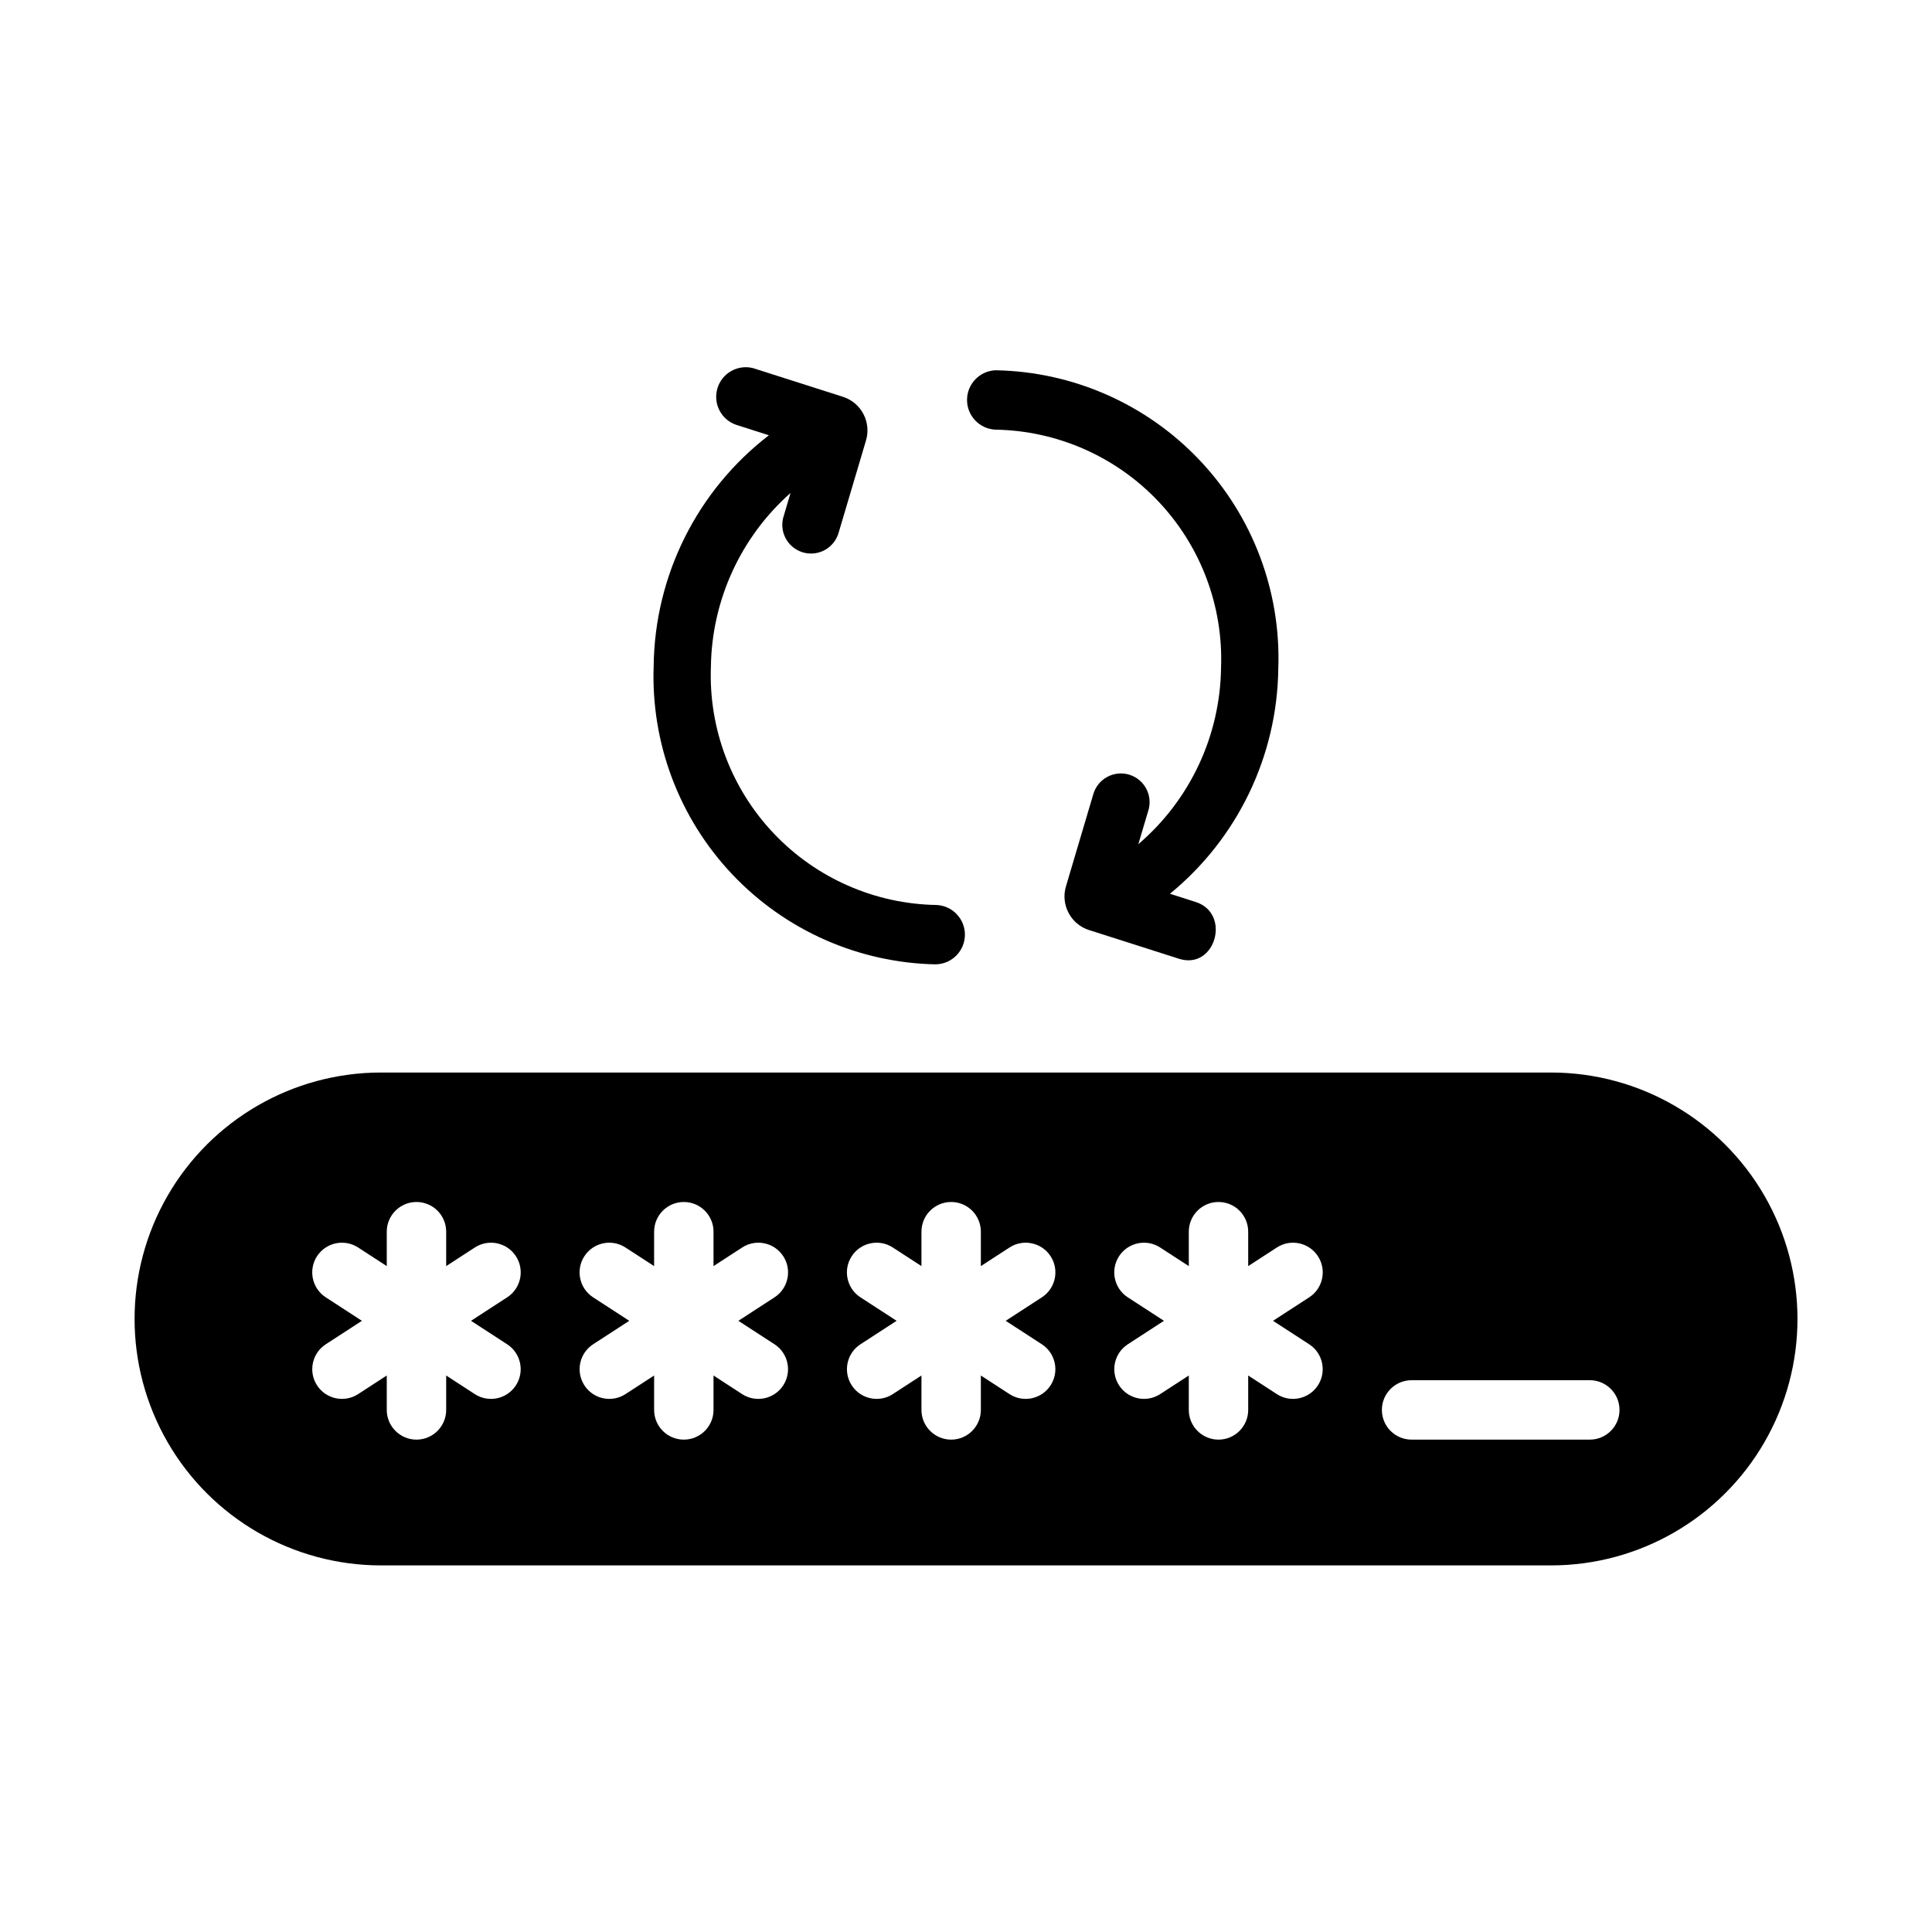 <?xml version="1.0" encoding="UTF-8"?>
<!-- Uploaded to: SVG Repo, www.svgrepo.com, Generator: SVG Repo Mixer Tools -->
<svg fill="#000000" width="800px" height="800px" version="1.1" viewBox="144 144 512 512" xmlns="http://www.w3.org/2000/svg">
 <g>
  <path d="m456.41 398.07-23.961-7.648h-0.004c-4.805-1.633-7.43-6.797-5.918-11.645l7.223-24.355c0.578-1.961 1.926-3.609 3.734-4.566 1.809-0.961 3.926-1.148 5.875-0.527s3.566 2.004 4.488 3.832c0.918 1.828 1.062 3.953 0.395 5.887l-2.57 8.664v0.004c13.703-11.707 21.691-28.75 21.918-46.77 0.605-16.34-5.394-32.238-16.645-44.105-11.25-11.871-26.801-18.711-43.152-18.98-4.207-0.191-7.519-3.656-7.519-7.867 0-4.211 3.312-7.676 7.519-7.867l0.074 0.016v-0.016c20.484 0.363 39.961 8.953 54.047 23.828 14.086 14.879 21.598 34.797 20.844 55.27-0.289 23.145-10.801 44.973-28.711 59.633l6.82 2.18c9.484 3.019 5.238 18.152-4.457 15.035z"/>
  <path d="m392.12 399.55v0.016c-20.48-0.367-39.957-8.957-54.043-23.832-14.086-14.875-21.598-34.793-20.848-55.266 0.281-23.973 11.535-46.496 30.535-61.117l-8.645-2.762c-3.992-1.352-6.199-5.617-5-9.66 1.195-4.043 5.375-6.414 9.461-5.371l23.961 7.648c4.805 1.629 7.43 6.797 5.922 11.641l-7.227 24.355c-0.57 1.973-1.914 3.629-3.727 4.598-1.812 0.965-3.938 1.16-5.894 0.535-1.957-0.625-3.578-2.016-4.496-3.852s-1.051-3.969-0.375-5.906l1.762-5.941c-13.223 11.707-20.887 28.449-21.109 46.109-0.605 16.344 5.394 32.238 16.645 44.109 11.25 11.867 26.805 18.707 43.152 18.977 4.219 0.188 7.539 3.672 7.519 7.894-0.02 4.227-3.371 7.68-7.594 7.824z"/>
  <path d="m555.11 428.23h-310.21c-23.316 0.023-44.848 12.477-56.5 32.672-11.648 20.199-11.648 45.074 0 65.27 11.652 20.195 33.184 32.648 56.5 32.676h310.21c23.316-0.027 44.852-12.48 56.5-32.676 11.652-20.195 11.652-45.07 0-65.27-11.648-20.195-33.184-32.648-56.5-32.672zm-285.22 85.262-7.648-4.969v9.121c0 4.344-3.523 7.871-7.871 7.871-4.348 0-7.875-3.527-7.875-7.871v-9.121l-7.648 4.965v0.004c-3.644 2.316-8.477 1.266-10.828-2.359-2.352-3.621-1.344-8.465 2.258-10.848l9.637-6.258-9.637-6.258c-3.606-2.383-4.617-7.231-2.266-10.855 2.356-3.625 7.191-4.676 10.836-2.352l7.648 4.965v-9.117c0-4.348 3.527-7.871 7.875-7.871 4.348 0 7.871 3.523 7.871 7.871v9.117l7.648-4.965c3.644-2.324 8.484-1.273 10.836 2.352 2.352 3.625 1.344 8.473-2.266 10.855l-9.637 6.258 9.637 6.258c3.602 2.383 4.609 7.227 2.258 10.848-2.352 3.625-7.184 4.676-10.828 2.359zm79.422-13.207c3.598 2.383 4.606 7.227 2.254 10.848-2.352 3.625-7.184 4.676-10.828 2.359l-7.648-4.969v9.121c0 4.344-3.523 7.871-7.871 7.871s-7.871-3.527-7.871-7.871v-9.121l-7.648 4.965-0.004 0.004c-3.644 2.316-8.477 1.266-10.824-2.359-2.352-3.621-1.348-8.465 2.254-10.848l9.637-6.258-9.637-6.258c-3.606-2.383-4.617-7.231-2.262-10.855 2.352-3.625 7.188-4.676 10.832-2.352l7.648 4.965 0.004-9.117c0-4.348 3.523-7.871 7.871-7.871s7.871 3.523 7.871 7.871v9.117l7.648-4.965c3.644-2.324 8.484-1.273 10.836 2.352 2.356 3.625 1.344 8.473-2.262 10.855l-9.637 6.258zm62.277 13.207-7.652-4.969v9.121c0 4.344-3.523 7.871-7.871 7.871s-7.871-3.527-7.871-7.871v-9.121l-7.648 4.965v0.004c-3.648 2.316-8.477 1.266-10.828-2.359-2.352-3.621-1.348-8.465 2.254-10.848l9.637-6.258-9.637-6.258c-3.606-2.383-4.617-7.231-2.262-10.855 2.352-3.625 7.188-4.676 10.836-2.352l7.648 4.965v-9.117c0-4.348 3.523-7.871 7.871-7.871s7.871 3.523 7.871 7.871v9.117l7.648-4.965c3.648-2.324 8.484-1.273 10.836 2.352 2.356 3.625 1.344 8.473-2.262 10.855l-9.637 6.258 9.637 6.258c3.602 2.383 4.606 7.227 2.254 10.848-2.352 3.625-7.18 4.676-10.828 2.359zm70.848 0-7.652-4.969v9.121c0 4.344-3.523 7.871-7.871 7.871s-7.871-3.527-7.871-7.871v-9.121l-7.648 4.965v0.004c-3.644 2.316-8.477 1.266-10.828-2.359-2.352-3.621-1.344-8.465 2.254-10.848l9.637-6.258-9.637-6.258c-3.606-2.383-4.617-7.231-2.262-10.855 2.352-3.625 7.191-4.676 10.836-2.352l7.648 4.965v-9.117c0-4.348 3.523-7.871 7.871-7.871s7.871 3.523 7.871 7.871v9.117l7.648-4.965h0.004c3.644-2.324 8.48-1.273 10.832 2.352 2.356 3.625 1.344 8.473-2.262 10.855l-9.637 6.258 9.637 6.258c3.602 2.383 4.606 7.227 2.254 10.848-2.348 3.625-7.18 4.676-10.824 2.359zm82.879 12.023h-47.234c-4.348 0-7.871-3.527-7.871-7.871 0-4.348 3.523-7.875 7.871-7.875h47.234c4.348 0 7.871 3.527 7.871 7.875 0 4.344-3.523 7.871-7.871 7.871z"/>
 </g>
</svg>